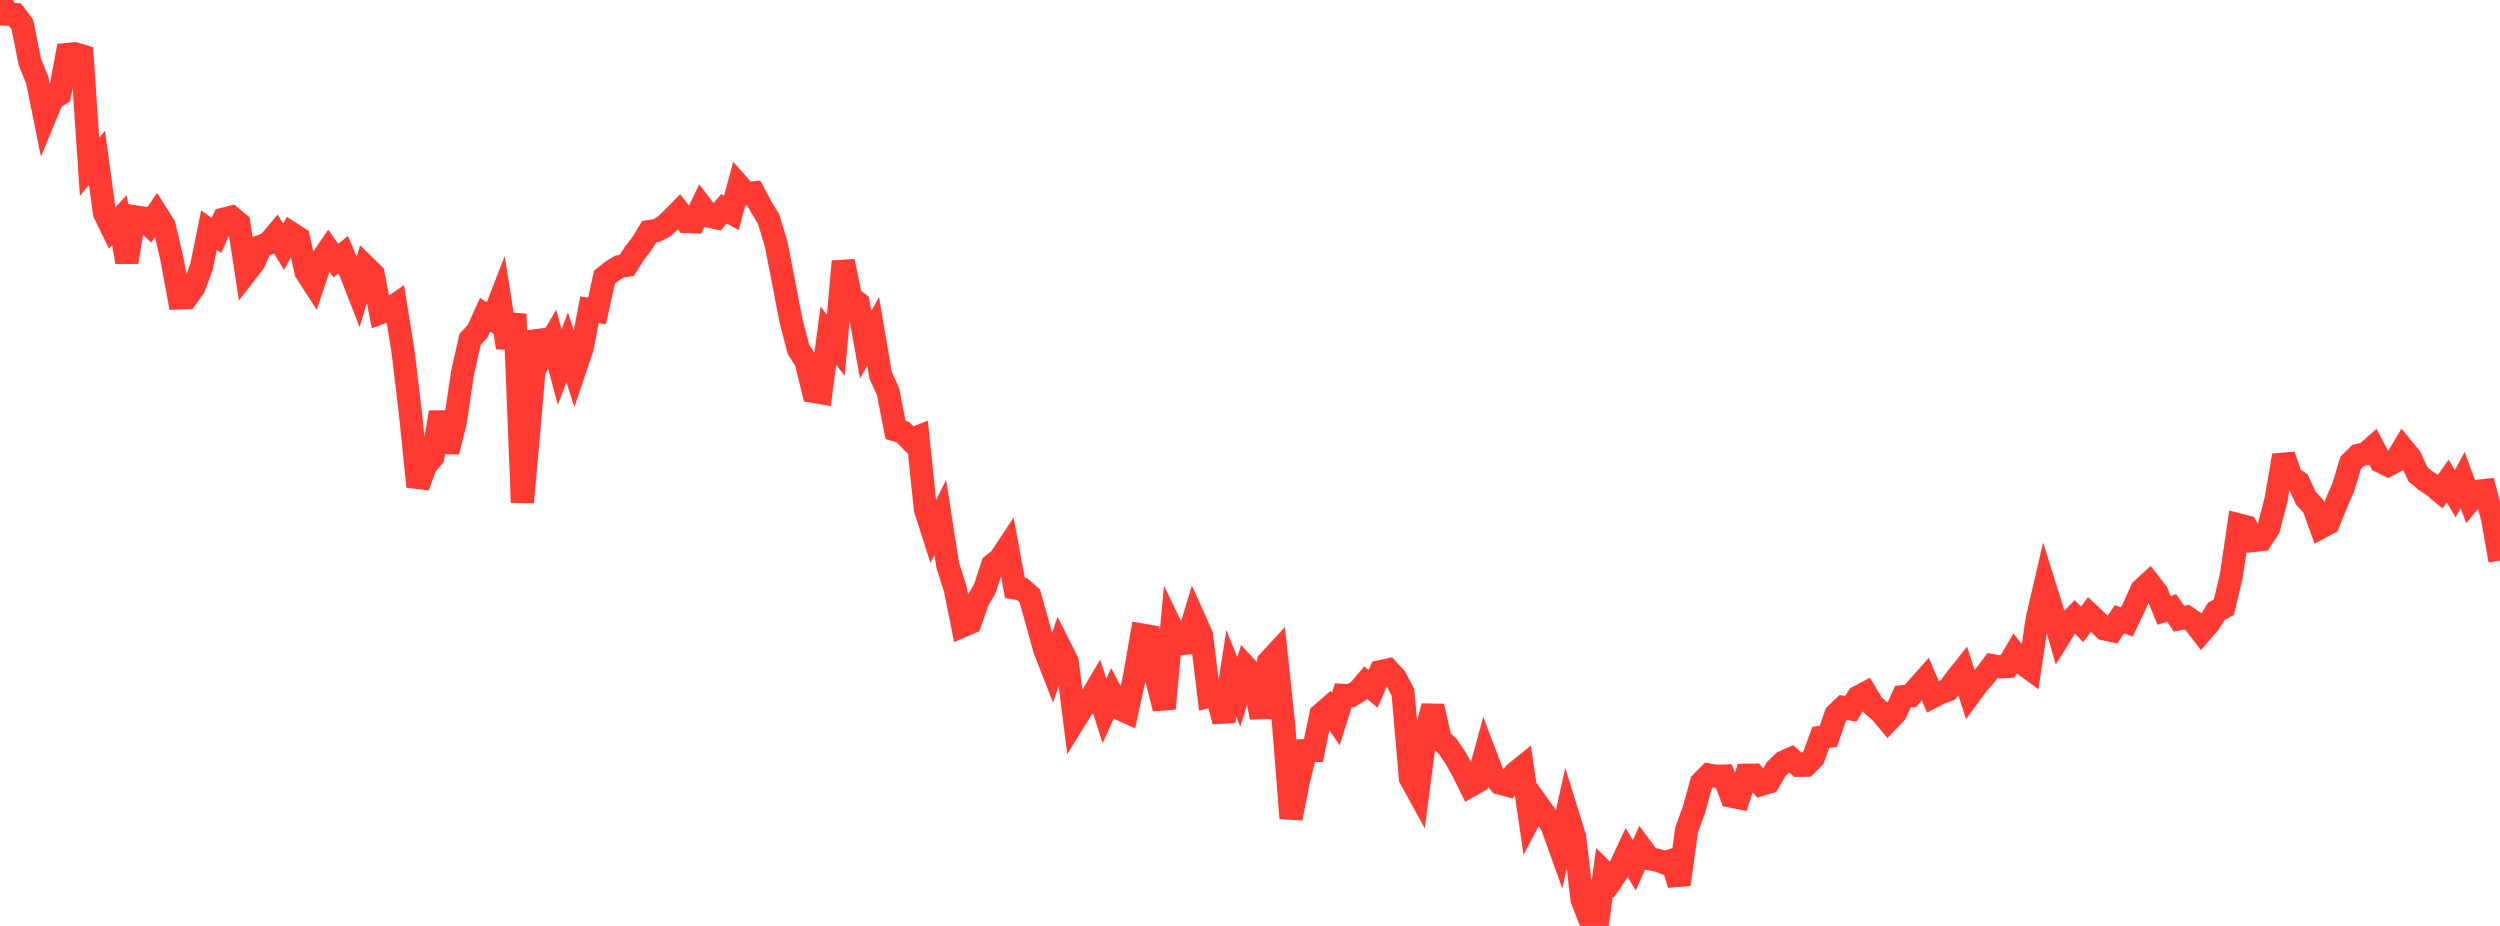 <?xml version="1.0" standalone="no"?>
<!DOCTYPE svg PUBLIC "-//W3C//DTD SVG 1.1//EN" "http://www.w3.org/Graphics/SVG/1.1/DTD/svg11.dtd">

<svg width="135" height="50" viewBox="0 0 135 50" preserveAspectRatio="none" 
  xmlns="http://www.w3.org/2000/svg"
  xmlns:xlink="http://www.w3.org/1999/xlink">


<polyline points="0.0, 0.0 0.403, 0.769 0.806, 0.788 1.209, 1.321 1.612, 3.347 2.015, 4.331 2.418, 6.328 2.821, 5.353 3.224, 5.089 3.627, 2.941 4.03, 2.899 4.433, 3.02 4.836, 9.004 5.239, 8.532 5.642, 11.494 6.045, 12.325 6.448, 11.885 6.851, 14.151 7.254, 11.704 7.657, 11.766 8.06, 12.144 8.463, 11.553 8.866, 12.191 9.269, 13.907 9.672, 16.086 10.075, 16.067 10.478, 15.501 10.881, 14.412 11.284, 12.428 11.687, 12.714 12.09, 11.83 12.493, 11.729 12.896, 12.063 13.299, 14.694 13.701, 14.175 14.104, 13.289 14.507, 13.133 14.91, 12.654 15.313, 13.326 15.716, 12.596 16.119, 12.854 16.522, 14.675 16.925, 15.299 17.328, 14.087 17.731, 13.498 18.134, 14.075 18.537, 13.748 18.94, 14.716 19.343, 15.751 19.746, 14.412 20.149, 14.805 20.552, 16.889 20.955, 16.74 21.358, 16.466 21.761, 18.957 22.164, 22.322 22.567, 26.274 22.97, 25.156 23.373, 24.679 23.776, 22.265 24.179, 24.394 24.582, 22.801 24.985, 20.098 25.388, 18.325 25.791, 17.889 26.194, 16.999 26.597, 17.254 27.0, 16.213 27.403, 18.771 27.806, 16.964 28.209, 27.128 28.612, 22.607 29.015, 17.893 29.418, 19.007 29.821, 18.322 30.224, 19.823 30.627, 18.754 31.03, 19.993 31.433, 18.803 31.836, 16.723 32.239, 16.795 32.642, 14.969 33.045, 14.643 33.448, 14.399 33.851, 14.329 34.254, 13.687 34.657, 13.168 35.06, 12.506 35.463, 12.447 35.866, 12.225 36.269, 11.849 36.672, 11.437 37.075, 11.966 37.478, 11.982 37.881, 11.141 38.284, 11.669 38.687, 11.758 39.09, 11.277 39.493, 11.497 39.896, 10.014 40.299, 10.462 40.701, 10.415 41.104, 11.172 41.507, 11.837 41.91, 13.17 42.313, 15.228 42.716, 17.327 43.119, 18.865 43.522, 19.5 43.925, 21.135 44.328, 21.204 44.731, 18.122 45.134, 18.645 45.537, 14.112 45.94, 16.063 46.343, 16.371 46.746, 18.613 47.149, 17.892 47.552, 20.259 47.955, 21.144 48.358, 23.217 48.761, 23.338 49.164, 23.754 49.567, 23.596 49.97, 27.489 50.373, 28.75 50.776, 27.943 51.179, 30.524 51.582, 31.791 51.985, 33.795 52.388, 33.621 52.791, 32.459 53.194, 31.757 53.597, 30.509 54.0, 30.189 54.403, 29.579 54.806, 31.752 55.209, 31.819 55.612, 32.183 56.015, 33.633 56.418, 35.084 56.821, 36.116 57.224, 34.918 57.627, 35.718 58.03, 38.895 58.433, 38.24 58.836, 37.819 59.239, 37.138 59.642, 38.395 60.045, 37.5 60.448, 38.265 60.851, 38.446 61.254, 36.603 61.657, 34.289 62.06, 34.359 62.463, 36.666 62.866, 38.264 63.269, 33.926 63.672, 34.765 64.075, 34.724 64.478, 33.397 64.881, 34.293 65.284, 37.591 65.687, 37.485 66.09, 38.948 66.493, 36.363 66.896, 37.367 67.299, 36.048 67.701, 36.48 68.104, 38.749 68.507, 35.736 68.91, 35.299 69.313, 39.098 69.716, 44.186 70.119, 42.148 70.522, 40.537 70.925, 40.53 71.328, 38.59 71.731, 38.241 72.134, 38.832 72.537, 37.548 72.94, 37.568 73.343, 37.333 73.746, 36.863 74.149, 37.2 74.552, 36.268 74.955, 36.18 75.358, 36.617 75.761, 37.39 76.164, 42.024 76.567, 42.757 76.97, 39.662 77.373, 38.139 77.776, 39.947 78.179, 40.306 78.582, 40.9 78.985, 41.615 79.388, 42.428 79.791, 42.2 80.194, 40.725 80.597, 41.783 81.0, 42.291 81.403, 42.397 81.806, 41.758 82.209, 41.432 82.612, 44.174 83.015, 43.407 83.418, 43.967 83.821, 44.606 84.224, 45.734 84.627, 43.903 85.03, 45.202 85.433, 48.583 85.836, 49.61 86.239, 50.0 86.642, 47.111 87.045, 47.506 87.448, 46.912 87.851, 46.048 88.254, 46.729 88.657, 45.826 89.06, 46.373 89.463, 46.444 89.866, 46.586 90.269, 46.465 90.672, 47.76 91.075, 44.828 91.478, 43.715 91.881, 42.257 92.284, 41.851 92.687, 41.921 93.09, 41.908 93.493, 42.991 93.896, 43.075 94.299, 41.863 94.701, 41.859 95.104, 42.355 95.507, 42.233 95.91, 41.532 96.313, 41.153 96.716, 40.971 97.119, 41.327 97.522, 41.322 97.925, 40.913 98.328, 39.816 98.731, 39.764 99.134, 38.59 99.537, 38.202 99.94, 38.28 100.343, 37.639 100.746, 37.426 101.149, 38.095 101.552, 38.437 101.955, 38.919 102.358, 38.497 102.761, 37.619 103.164, 37.579 103.567, 37.121 103.97, 36.669 104.373, 37.617 104.776, 37.409 105.179, 37.262 105.582, 36.727 105.985, 36.219 106.388, 37.477 106.791, 36.929 107.194, 36.477 107.597, 35.947 108.0, 36.017 108.403, 35.989 108.806, 35.306 109.209, 35.807 109.612, 36.104 110.015, 33.401 110.418, 31.672 110.821, 32.959 111.224, 34.359 111.627, 33.71 112.03, 33.301 112.433, 33.717 112.836, 33.179 113.239, 33.56 113.642, 33.961 114.045, 34.048 114.448, 33.433 114.851, 33.587 115.254, 32.742 115.657, 31.846 116.06, 31.477 116.463, 31.991 116.866, 32.964 117.269, 32.829 117.672, 33.411 118.075, 33.323 118.478, 33.595 118.881, 34.12 119.284, 33.652 119.687, 33.005 120.09, 32.789 120.493, 31.095 120.896, 28.346 121.299, 28.45 121.701, 29.187 122.104, 29.141 122.507, 28.523 122.91, 26.977 123.313, 24.594 123.716, 25.748 124.119, 26.036 124.522, 26.912 124.925, 27.342 125.328, 28.468 125.731, 28.251 126.134, 27.246 126.537, 26.312 126.94, 24.989 127.343, 24.592 127.746, 24.504 128.149, 24.15 128.552, 24.917 128.955, 25.116 129.358, 24.898 129.761, 24.228 130.164, 24.72 130.567, 25.605 130.97, 25.948 131.373, 26.208 131.776, 26.544 132.179, 25.972 132.582, 26.664 132.985, 25.918 133.388, 27.017 133.791, 26.528 134.194, 26.483 134.597, 27.991 135.0, 30.269" fill="none" stroke="#ff3a33" stroke-width="1.25"/>

</svg>